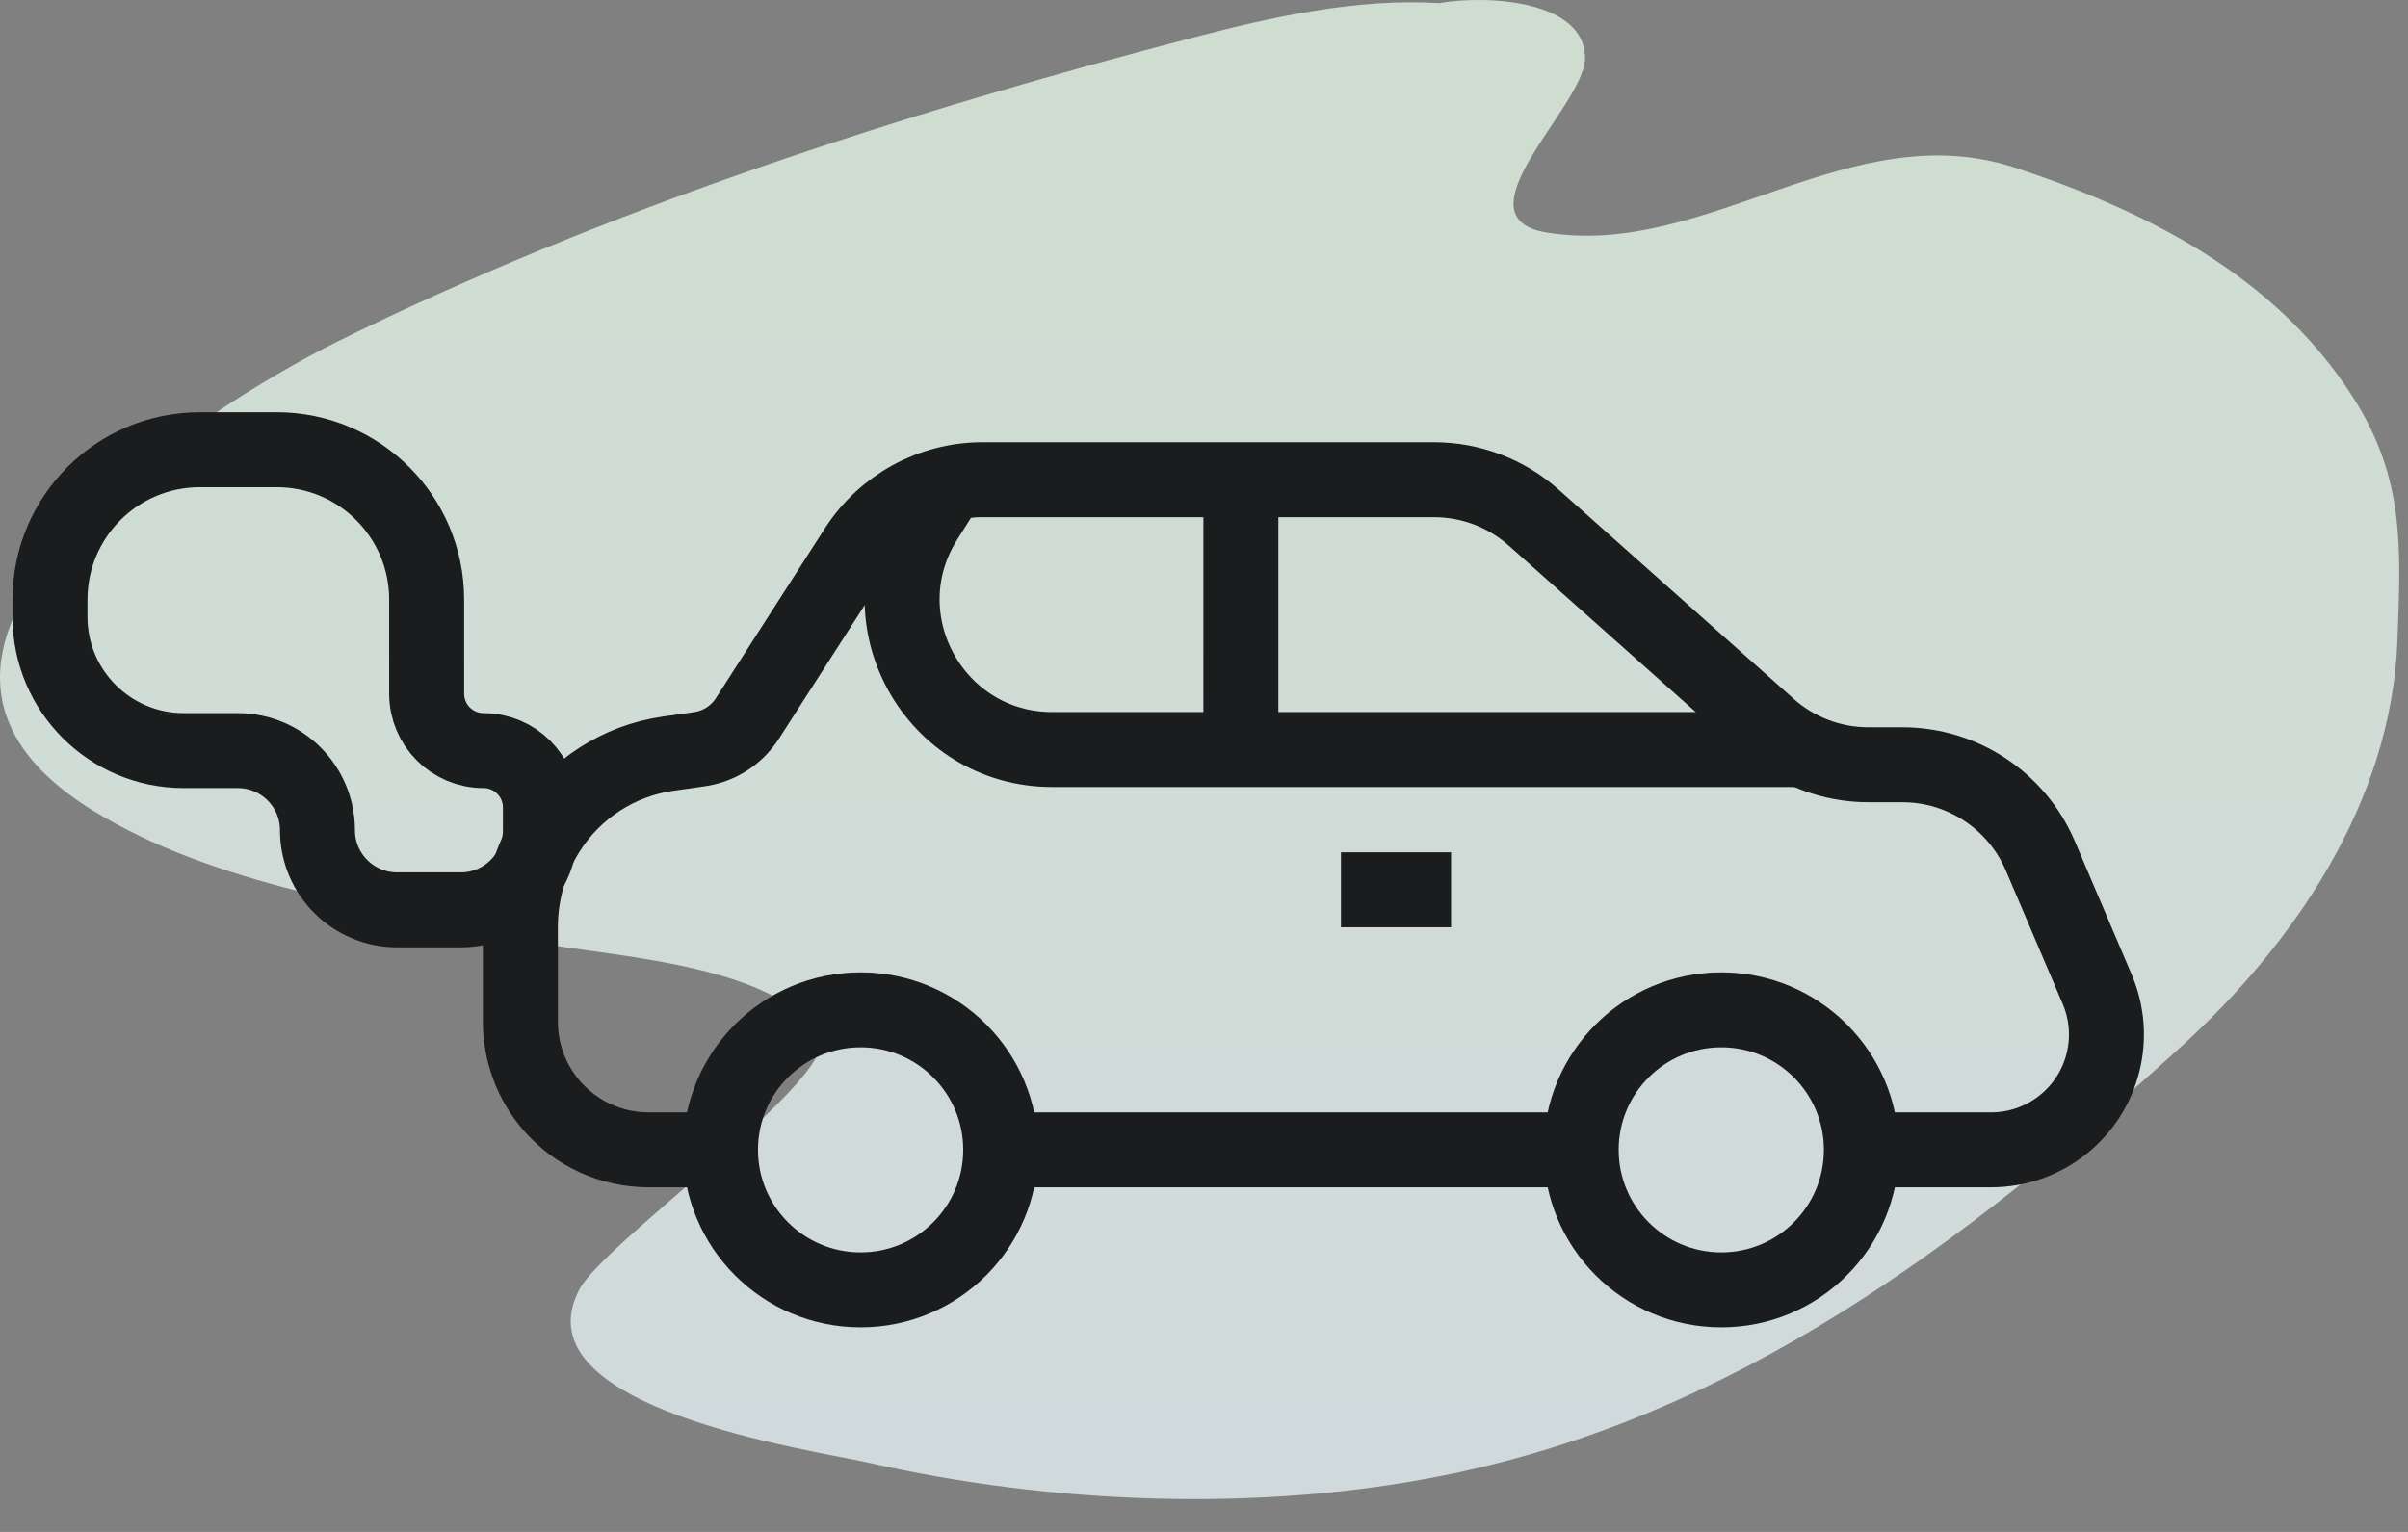 <svg width="66" height="42" viewBox="0 0 66 42" fill="none" xmlns="http://www.w3.org/2000/svg">
<rect x="0" y="0" width="66" height="42" fill="#808080" stroke="none"/>
<g clip-path="url(#clip0_85_14788)">
<path opacity="0.8" d="M32.656 1.041C34.838 0.471 37.175 -0.055 39.448 0.085C40.79 -0.148 43.444 0.017 43.444 1.592C43.444 2.891 39.842 5.965 42.404 6.377C46.795 7.082 50.718 3.103 55.253 4.604C58.814 5.782 62.353 7.542 64.49 10.887C65.925 13.133 65.801 15.044 65.711 17.549C65.55 22.001 62.854 25.899 59.773 28.703C53.811 34.129 47.545 38.834 39.617 40.443C34.552 41.47 28.813 41.245 23.782 40.098C22.235 39.745 14.157 38.61 15.882 35.347C16.575 34.036 23.154 29.425 22.463 28.376C21.09 26.292 16.231 26.219 14.166 25.742C10.371 24.866 5.896 24.308 2.505 22.196C-4.708 17.705 5.58 11.181 9.268 9.355C16.575 5.737 24.813 3.087 32.656 1.041Z" fill="url(#paint0_linear_85_14788)"/>
<path d="M28.252 31.525H35.932H42.515M18.926 31.525H17.777C16.764 31.525 15.8 31.088 15.132 30.325V30.325C14.572 29.684 14.263 28.862 14.263 28.011V25.41C14.263 24.479 14.528 23.567 15.028 22.781V22.781C15.761 21.63 16.96 20.856 18.311 20.663L19.173 20.54C19.712 20.463 20.192 20.155 20.486 19.696L23.473 15.042C24.229 13.864 25.532 13.152 26.932 13.152H39.304C40.312 13.152 41.285 13.522 42.038 14.192L48.478 19.927C49.231 20.597 50.203 20.967 51.211 20.967H52.142C53.789 20.967 55.277 21.951 55.923 23.465L57.481 27.121C58.038 28.427 57.657 29.945 56.547 30.832V30.832C55.986 31.281 55.29 31.525 54.571 31.525H51.841" stroke="#1A1C1D" stroke-width="2.055"/>
<ellipse cx="23.588" cy="31.525" rx="3.84" ry="3.839" stroke="#1A1C1D" stroke-width="2.055"/>
<ellipse cx="47.178" cy="31.525" rx="3.84" ry="3.839" stroke="#1A1C1D" stroke-width="2.055"/>
<path d="M36.754 24.395H39.771" stroke="#1A1C1D" stroke-width="2.055"/>
<path d="M49.32 20.55H34.011M26.057 13.152L25.365 14.249C23.64 16.986 25.607 20.55 28.843 20.55H34.011M34.011 20.55L34.011 13.7" stroke="#1A1C1D" stroke-width="2.055"/>
<path d="M14.812 22.138V22.762C14.812 23.968 13.835 24.945 12.629 24.945H10.885C9.679 24.945 8.701 23.968 8.701 22.762C8.701 21.556 7.724 20.579 6.518 20.579H5.036C3.011 20.579 1.37 18.938 1.37 16.913V16.44C1.37 14.17 3.21 12.33 5.48 12.33H7.584C9.854 12.33 11.694 14.17 11.694 16.44V19.019C11.694 19.881 12.392 20.579 13.253 20.579C14.114 20.579 14.812 21.277 14.812 22.138Z" stroke="#1A1C1D" stroke-width="2.055"/>
</g>
<defs>
<linearGradient id="paint0_linear_85_14788" x1="32.88" y1="0" x2="32.88" y2="41.1" gradientUnits="userSpaceOnUse">
<stop stop-color="#E2F4E3"/>
<stop offset="1" stop-color="#E4F0F3"/>
</linearGradient>
<clipPath id="clip0_85_14788">
<rect width="65.76" height="41.1" fill="white"/>
</clipPath>
</defs>
</svg>